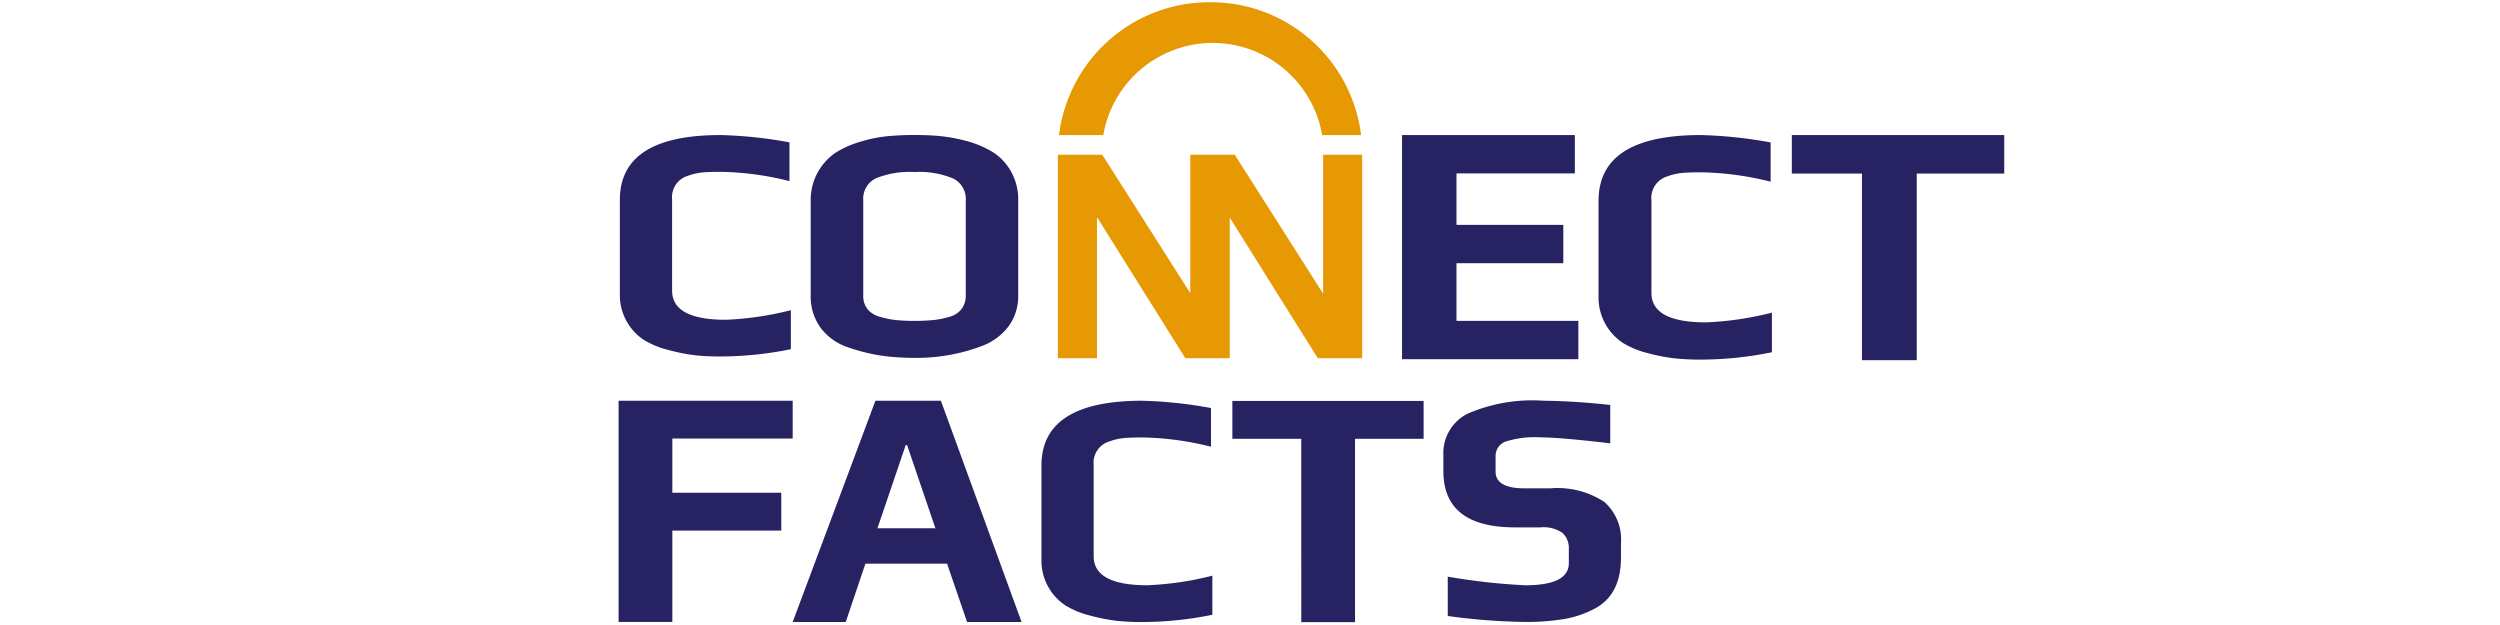<svg xmlns="http://www.w3.org/2000/svg" xmlns:xlink="http://www.w3.org/1999/xlink" width="200" height="50" viewBox="0 0 200 50">
  <defs>
    <clipPath id="clip-path">
      <rect id="Rectangle_1751" data-name="Rectangle 1751" width="200" height="50" transform="translate(2718 -12517)" fill="#fff"/>
    </clipPath>
    <clipPath id="clip-path-2">
      <rect id="Rectangle_1" data-name="Rectangle 1" width="112" height="50" transform="translate(-0.588 -0.229)" fill="none"/>
    </clipPath>
  </defs>
  <g id="Connect_facts" data-name="Connect facts" transform="translate(-2718 12517)" clip-path="url(#clip-path)">
    <g id="Group_1" data-name="Group 1" transform="translate(2767.588 -12516.771)" clip-path="url(#clip-path-2)">
      <path id="Path_1" data-name="Path 1" d="M6.236,48.131a14.148,14.148,0,0,1-2.021-.4A6.939,6.939,0,0,1,2.183,46.9a4.294,4.294,0,0,1-1.9-3.639V35.715q0-5.19,8.056-5.19a34.775,34.775,0,0,1,5.513.584v3.1a23.941,23.941,0,0,0-5.457-.741q-.99,0-1.535.054a4.611,4.611,0,0,0-1.137.265,1.778,1.778,0,0,0-1.259,1.879v7.307q0,2.33,4.308,2.329a25.029,25.029,0,0,0,5.192-.767v3.121a28.178,28.178,0,0,1-5.619.582,19.031,19.031,0,0,1-2.108-.1" transform="translate(-0.283 -19.95)" fill="#272262"/>
      <path id="Path_2" data-name="Path 2" d="M49.251,48.162a14.64,14.64,0,0,1-2.544-.639,4.492,4.492,0,0,1-2.236-1.559,4.248,4.248,0,0,1-.809-2.623V35.774a4.56,4.56,0,0,1,2.074-3.89,7.914,7.914,0,0,1,1.994-.853,10.9,10.9,0,0,1,2.207-.427q.943-.084,1.994-.084,1.237,0,2.155.094A13.958,13.958,0,0,1,56.132,31a8.159,8.159,0,0,1,2.132.907,4.34,4.34,0,0,1,1.4,1.491,4.525,4.525,0,0,1,.6,2.372V43.34a4.054,4.054,0,0,1-.767,2.478,4.714,4.714,0,0,1-2.113,1.572,14.724,14.724,0,0,1-5.44.958,18.014,18.014,0,0,1-2.681-.186m4.228-2.838a7.2,7.2,0,0,0,1.252-.253,1.834,1.834,0,0,0,.984-.624,1.771,1.771,0,0,0,.341-1.106V35.75a1.813,1.813,0,0,0-1-1.746,7,7,0,0,0-3.1-.52,7.152,7.152,0,0,0-3.1.506,1.805,1.805,0,0,0-1,1.759v7.591a1.713,1.713,0,0,0,.336,1.107,1.907,1.907,0,0,0,1.023.624,7.193,7.193,0,0,0,1.251.253,16.58,16.58,0,0,0,2.99,0" transform="translate(-28.395 -19.949)" fill="#272262"/>
      <path id="Path_3" data-name="Path 3" d="M178.073,30.526H191.9v3.067h-9.47v4.117h8.548v3.067H182.43V45.39h9.75v3.067H178.073Z" transform="translate(-115.5 -19.95)" fill="#272262"/>
      <path id="Path_4" data-name="Path 4" d="M228.777,48.385a14.355,14.355,0,0,1-2.046-.4,7.054,7.054,0,0,1-2.062-.843,4.358,4.358,0,0,1-1.93-3.692V35.791q0-5.265,8.174-5.265a35.288,35.288,0,0,1,5.593.59v3.141a24.28,24.28,0,0,0-5.543-.752q-1,0-1.56.055a4.673,4.673,0,0,0-1.154.269,1.8,1.8,0,0,0-1.279,1.906v7.414q0,2.362,4.371,2.362a25.4,25.4,0,0,0,5.268-.778V47.9a28.574,28.574,0,0,1-5.7.59,19.3,19.3,0,0,1-2.132-.107" transform="translate(-144.444 -19.95)" fill="#272262"/>
      <path id="Path_5" data-name="Path 5" d="M272.29,33.607h-5.611V30.526h16.993v3.081h-7V48.536H272.29Z" transform="translate(-172.921 -19.95)" fill="#272262"/>
      <path id="Path_6" data-name="Path 6" d="M0,91.577H13.927V94.6H4.3v4.337h8.714v3.028H4.3v7.309H0Z" transform="translate(-0.1 -59.747)" fill="#272262"/>
      <path id="Path_7" data-name="Path 7" d="M46.188,91.577h5.238l6.454,17.7H53.521l-1.6-4.663H45.387l-1.572,4.663H39.57Zm4.8,10.205-2.266-6.658h-.11l-2.262,6.655Z" transform="translate(-25.743 -59.747)" fill="#272262"/>
      <path id="Path_8" data-name="Path 8" d="M102.066,109.173a14.135,14.135,0,0,1-2.02-.4,6.937,6.937,0,0,1-2.031-.833,4.293,4.293,0,0,1-1.9-3.633V96.764q0-5.187,8.053-5.187a34.732,34.732,0,0,1,5.51.584v3.094a23.93,23.93,0,0,0-5.457-.741c-.66,0-1.171.017-1.535.054a4.6,4.6,0,0,0-1.136.265,1.776,1.776,0,0,0-1.259,1.877v7.3q0,2.329,4.306,2.328a25.023,25.023,0,0,0,5.19-.767V108.7a28.177,28.177,0,0,1-5.617.581,19.016,19.016,0,0,1-2.1-.105" transform="translate(-62.387 -59.747)" fill="#272262"/>
      <path id="Path_9" data-name="Path 9" d="M145.021,94.654H139.51V91.628h15.3v3.026h-5.486v14.667h-4.3Z" transform="translate(-90.509 -59.781)" fill="#272262"/>
      <path id="Path_10" data-name="Path 10" d="M187.839,108.8v-3.15a50.037,50.037,0,0,0,6.207.689q3.478,0,3.479-1.771v-1.112a1.664,1.664,0,0,0-.5-1.3,2.677,2.677,0,0,0-1.779-.448h-2.033q-5.724,0-5.723-4.5v-1.27a3.523,3.523,0,0,1,1.9-3.307,12.919,12.919,0,0,1,6.019-1.059q2.722.036,5.43.344v3.068q-4.04-.475-5.565-.476a7.654,7.654,0,0,0-2.834.345,1.22,1.22,0,0,0-.775,1.165v1.217q0,1.349,2.3,1.349h2.087a6.848,6.848,0,0,1,4.306,1.083,4,4,0,0,1,1.339,3.308v1.139q0,3.068-2.217,4.154a8.077,8.077,0,0,1-2.369.779,18.44,18.44,0,0,1-3.115.226,49.393,49.393,0,0,1-6.162-.477" transform="translate(-121.607 -59.747)" fill="#272262"/>
      <path id="Path_11" data-name="Path 11" d="M121.069,35.049v11.11L114,35.049h-3.557V46.121l-7.042-11.073H99.85V51.326h3.128V40.038l7.067,11.287H113.6V40.077l7.043,11.248h3.551V35.047Z" transform="translate(-64.808 -22.898)" fill="#e69903"/>
      <path id="Path_12" data-name="Path 12" d="M112.193,0a12.117,12.117,0,0,0-12.084,10.627h3.542a8.884,8.884,0,0,1,17.508,0h3.116A12.115,12.115,0,0,0,112.193,0" transform="translate(-64.975 -0.051)" fill="#e69903"/>
    </g>
  </g>
</svg>
